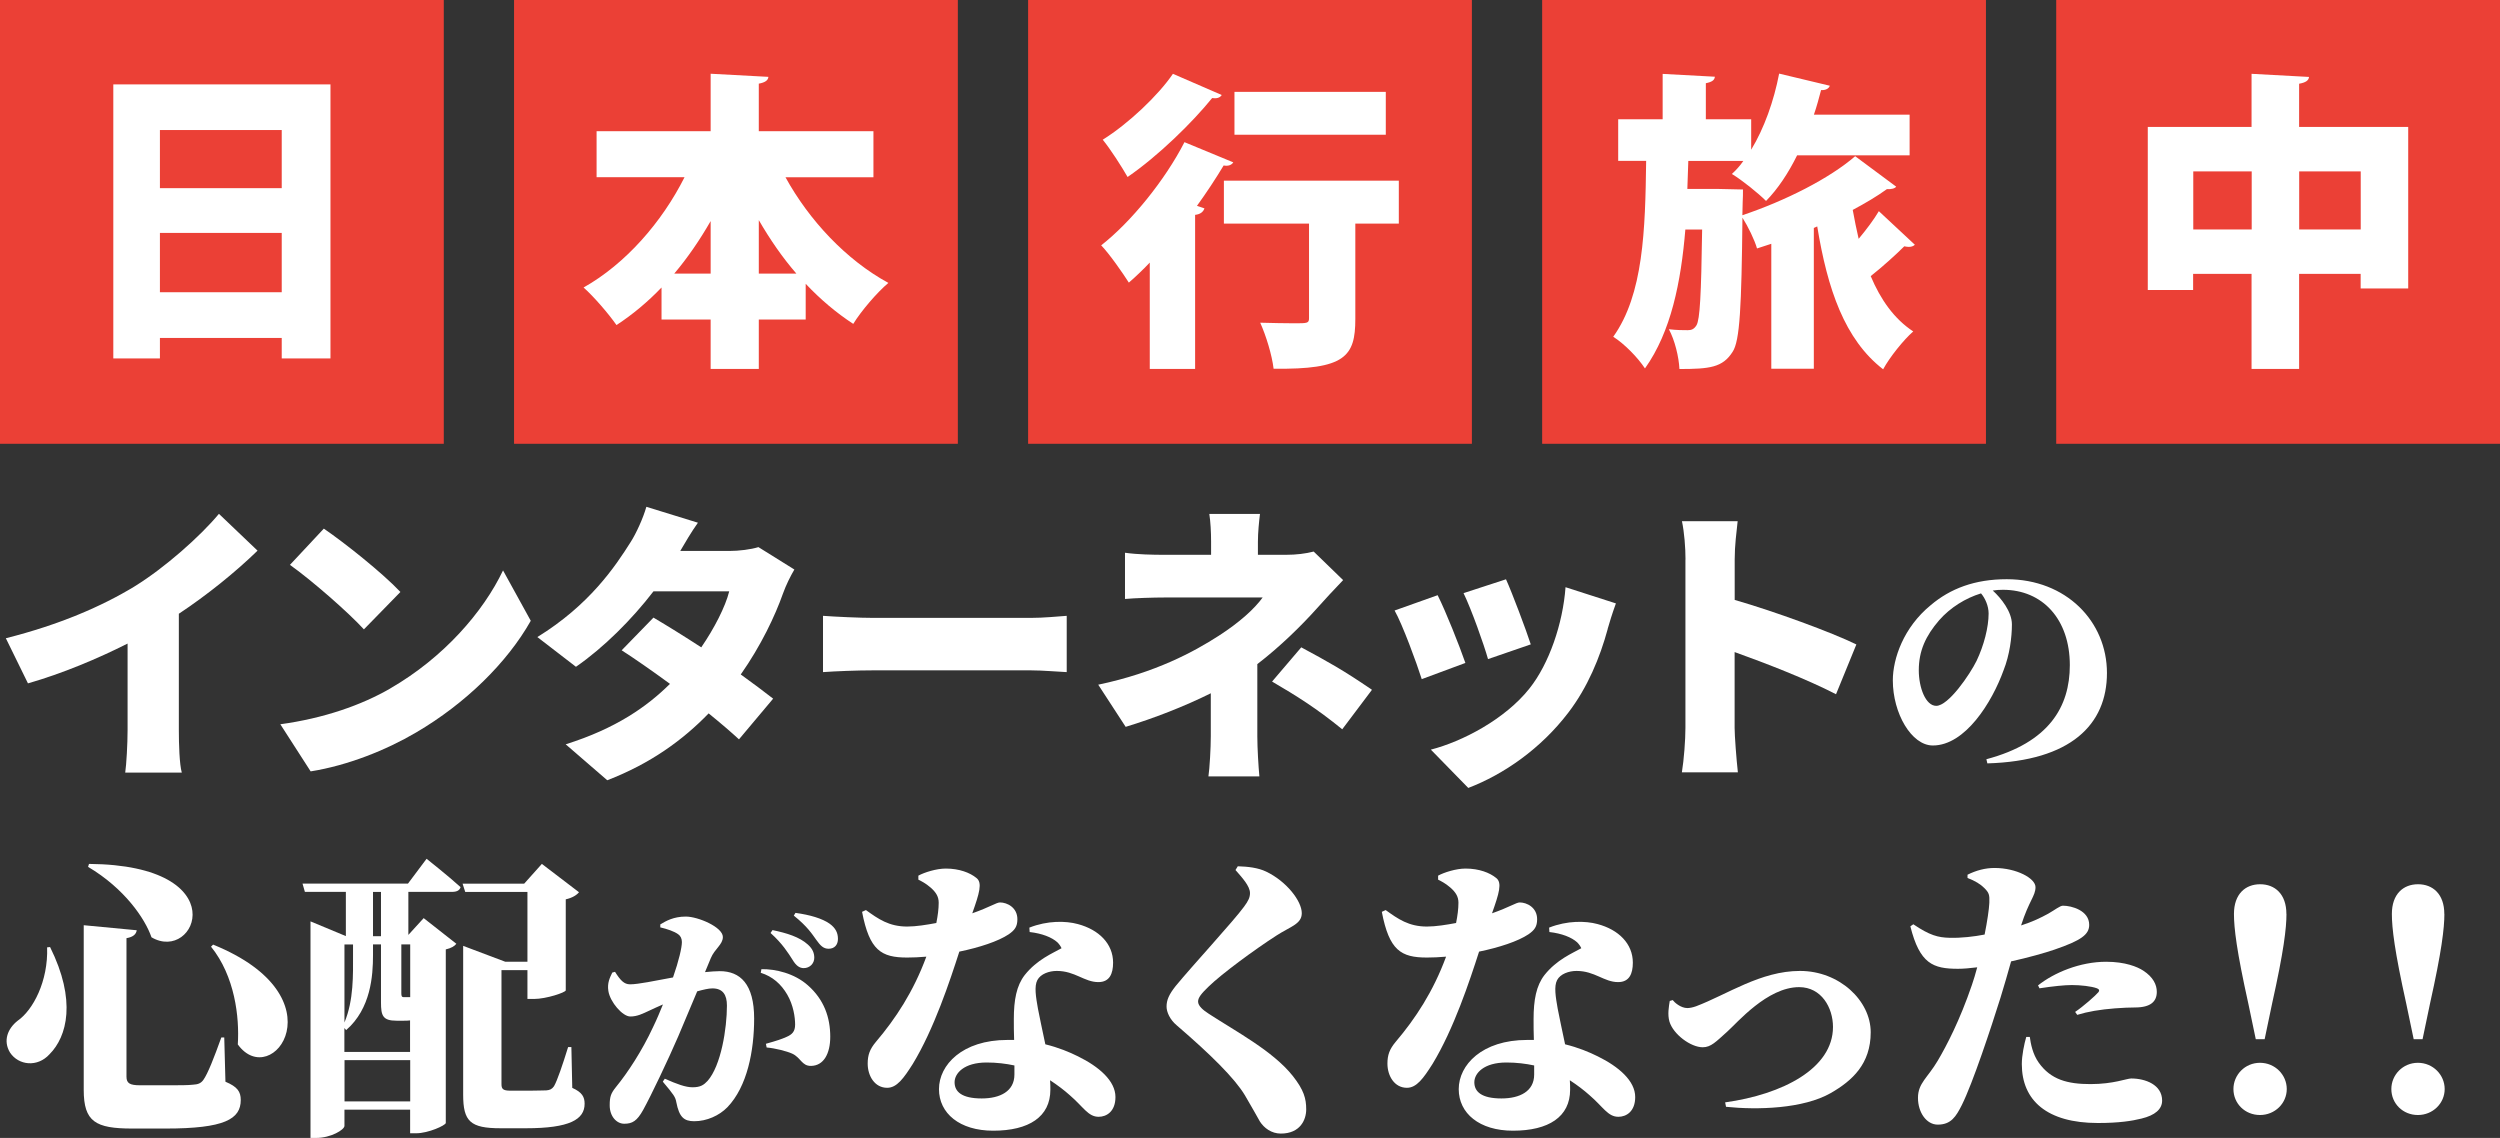 <svg xmlns="http://www.w3.org/2000/svg" xmlns:xlink="http://www.w3.org/1999/xlink" viewBox="0 0 338 153.85"><rect x="0" y="0" width="338" height="153.85" fill="#333333" stroke="none"/><defs><style>      .cls-1 {        fill: none;      }      .cls-2 {        mask: url(#mask);      }      .cls-3 {        fill: url(#linear-gradient-2);        opacity: .5;      }      .cls-3, .cls-4, .cls-5, .cls-6, .cls-7, .cls-8, .cls-9, .cls-10, .cls-11, .cls-12, .cls-13, .cls-14, .cls-15 {        isolation: isolate;      }      .cls-3, .cls-5, .cls-6, .cls-7, .cls-8, .cls-9, .cls-10, .cls-11, .cls-12, .cls-13, .cls-14 {        mix-blend-mode: screen;      }      .cls-16 {        fill: #fff;      }      .cls-17 {        fill: #eb4036;      }      .cls-5 {        fill: url(#linear-gradient-9);      }      .cls-6 {        fill: url(#linear-gradient-6);      }      .cls-7 {        fill: url(#linear-gradient-3);      }      .cls-8 {        fill: url(#linear-gradient-4);      }      .cls-9 {        fill: url(#linear-gradient-5);      }      .cls-10 {        fill: url(#linear-gradient-7);      }      .cls-11 {        fill: url(#linear-gradient-12);      }      .cls-12 {        fill: url(#linear-gradient-11);      }      .cls-13 {        fill: url(#linear-gradient-10);      }      .cls-14 {        fill: url(#linear-gradient);      }      .cls-15 {        fill: url(#linear-gradient-8);        mix-blend-mode: multiply;        opacity: .7;      }      .cls-18 {        clip-path: url(#clippath);      }    </style><clipPath id="clippath"><rect class="cls-1" x="-2087.19" y="-296.11" width="1602.04" height="949.63"></rect></clipPath><mask id="mask" x="-3676.62" y="-555.83" width="4122.31" height="1470.36" maskUnits="userSpaceOnUse"><g id="mask0_31779_83653"><path class="cls-16" d="M114.3-299.09h-3339.85v955.59H114.3V-299.09Z"></path></g></mask><linearGradient id="linear-gradient" x1="-3676.62" y1="-9294.71" x2="413.64" y2="-9294.71" gradientTransform="translate(0 -8970.45) scale(1 -1)" gradientUnits="userSpaceOnUse"><stop offset=".1" stop-color="#000"></stop><stop offset=".48" stop-color="#000101"></stop><stop offset=".62" stop-color="#000508"></stop><stop offset=".71" stop-color="#000c14"></stop><stop offset=".79" stop-color="#001625"></stop><stop offset=".86" stop-color="#00233b"></stop><stop offset=".92" stop-color="#013356"></stop><stop offset=".97" stop-color="#014676"></stop><stop offset="1" stop-color="#025289"></stop></linearGradient><linearGradient id="linear-gradient-2" x1="-1937.89" y1="-9176.38" x2="267.67" y2="-9176.38" gradientTransform="translate(0 -8970.45) scale(1 -1)" gradientUnits="userSpaceOnUse"><stop offset="0" stop-color="#025289"></stop><stop offset=".14" stop-color="#013d67"></stop><stop offset=".31" stop-color="#002742"></stop><stop offset=".49" stop-color="#001625"></stop><stop offset=".66" stop-color="#000910"></stop><stop offset=".83" stop-color="#000204"></stop><stop offset="1" stop-color="#000"></stop></linearGradient><linearGradient id="linear-gradient-3" x1="-1938.09" y1="-9176.23" x2="237.14" y2="-9176.23" gradientTransform="translate(0 -8970.45) scale(1 -1)" gradientUnits="userSpaceOnUse"><stop offset="0" stop-color="#000"></stop><stop offset=".11" stop-color="#000104"></stop><stop offset=".23" stop-color="#010610"></stop><stop offset=".34" stop-color="#030d25"></stop><stop offset=".46" stop-color="#051842"></stop><stop offset=".5" stop-color="#071d4e"></stop><stop offset=".54" stop-color="#051842"></stop><stop offset=".66" stop-color="#030d25"></stop><stop offset=".77" stop-color="#010610"></stop><stop offset=".89" stop-color="#000104"></stop><stop offset="1" stop-color="#000"></stop></linearGradient><linearGradient id="linear-gradient-4" x1="-1734.01" y1="-9149.42" x2="312.85" y2="-9149.42" gradientTransform="translate(0 -8970.45) scale(1 -1)" gradientUnits="userSpaceOnUse"><stop offset="0" stop-color="#014075"></stop><stop offset=".06" stop-color="#012f55"></stop><stop offset=".13" stop-color="#01203b"></stop><stop offset=".21" stop-color="#001425"></stop><stop offset=".3" stop-color="#000b14"></stop><stop offset=".41" stop-color="#000408"></stop><stop offset=".56" stop-color="#000101"></stop><stop offset="1" stop-color="#000"></stop></linearGradient><linearGradient id="linear-gradient-5" x1="-661.16" y1="-9122.74" x2="208.6" y2="-9122.74" gradientTransform="translate(0 -8970.45) scale(1 -1)" gradientUnits="userSpaceOnUse"><stop offset="0" stop-color="#025289"></stop><stop offset=".09" stop-color="#013d67"></stop><stop offset=".19" stop-color="#012a47"></stop><stop offset=".3" stop-color="#001b2d"></stop><stop offset=".42" stop-color="#000f19"></stop><stop offset=".56" stop-color="#00060a"></stop><stop offset=".72" stop-color="#000102"></stop><stop offset="1" stop-color="#000"></stop></linearGradient><linearGradient id="linear-gradient-6" x1="-1004.75" y1="-9335.57" x2="266.38" y2="-9335.57" gradientTransform="translate(0 -8970.45) scale(1 -1)" gradientUnits="userSpaceOnUse"><stop offset="0" stop-color="#155fa2"></stop><stop offset=".16" stop-color="#104a7f"></stop><stop offset=".44" stop-color="#092a49"></stop><stop offset=".69" stop-color="#041321"></stop><stop offset=".88" stop-color="#010508"></stop><stop offset="1" stop-color="#000"></stop></linearGradient><linearGradient id="linear-gradient-7" x1="-1018.04" y1="-9199.11" x2="445.77" y2="-9198.93" gradientTransform="translate(0 -8970.45) scale(1 -1)" gradientUnits="userSpaceOnUse"><stop offset="0" stop-color="#025289"></stop><stop offset=".02" stop-color="#014676"></stop><stop offset=".07" stop-color="#013356"></stop><stop offset=".12" stop-color="#00233b"></stop><stop offset=".18" stop-color="#001625"></stop><stop offset=".25" stop-color="#000c14"></stop><stop offset=".34" stop-color="#000508"></stop><stop offset=".46" stop-color="#000101"></stop><stop offset=".8" stop-color="#000"></stop></linearGradient><linearGradient id="linear-gradient-8" x1="-1385.72" y1="-9196.63" x2="128.44" y2="-9196.63" gradientTransform="translate(0 -8970.45) scale(1 -1)" gradientUnits="userSpaceOnUse"><stop offset="0" stop-color="#02588f"></stop><stop offset=".02" stop-color="#126296"></stop><stop offset=".09" stop-color="#4383ac"></stop><stop offset=".17" stop-color="#70a0bf"></stop><stop offset=".25" stop-color="#96bad0"></stop><stop offset=".33" stop-color="#b7cfdf"></stop><stop offset=".42" stop-color="#d1e0ea"></stop><stop offset=".52" stop-color="#e5eef3"></stop><stop offset=".64" stop-color="#f4f7fa"></stop><stop offset=".77" stop-color="#fcfdfd"></stop><stop offset="1" stop-color="#fff"></stop></linearGradient><linearGradient id="linear-gradient-9" x1="-1938.09" y1="-9176.23" x2="237.14" y2="-9176.23" gradientTransform="translate(0 -8970.45) scale(1 -1)" gradientUnits="userSpaceOnUse"><stop offset="0" stop-color="#000"></stop><stop offset=".17" stop-color="#000002"></stop><stop offset=".27" stop-color="#00040a"></stop><stop offset=".35" stop-color="#020919"></stop><stop offset=".42" stop-color="#04102d"></stop><stop offset=".49" stop-color="#061a47"></stop><stop offset=".5" stop-color="#071d4e"></stop><stop offset=".51" stop-color="#061a47"></stop><stop offset=".58" stop-color="#04102d"></stop><stop offset=".65" stop-color="#020919"></stop><stop offset=".73" stop-color="#00040a"></stop><stop offset=".83" stop-color="#000002"></stop><stop offset="1" stop-color="#000"></stop></linearGradient><linearGradient id="linear-gradient-10" x1="-3676.62" y1="-9228.6" x2="410.16" y2="-9228.6" gradientTransform="translate(0 -8970.45) scale(1 -1)" gradientUnits="userSpaceOnUse"><stop offset=".53" stop-color="#000"></stop><stop offset=".59" stop-color="#000001"></stop><stop offset=".61" stop-color="#000308"></stop><stop offset=".63" stop-color="#010714"></stop><stop offset=".64" stop-color="#030d25"></stop><stop offset=".65" stop-color="#05153b"></stop><stop offset=".66" stop-color="#071d4e"></stop><stop offset=".67" stop-color="#082052"></stop><stop offset=".68" stop-color="#0b2a5e"></stop><stop offset=".69" stop-color="#123c73"></stop><stop offset=".7" stop-color="#1a5490"></stop><stop offset=".71" stop-color="#2674b5"></stop><stop offset=".72" stop-color="#3aacf8"></stop><stop offset=".73" stop-color="#339ae3"></stop><stop offset=".74" stop-color="#2674b5"></stop><stop offset=".75" stop-color="#1a5490"></stop><stop offset=".76" stop-color="#123c73"></stop><stop offset=".78" stop-color="#0b2a5e"></stop><stop offset=".79" stop-color="#082052"></stop><stop offset=".8" stop-color="#071d4e"></stop><stop offset=".81" stop-color="#05153b"></stop><stop offset=".83" stop-color="#030d25"></stop><stop offset=".85" stop-color="#010714"></stop><stop offset=".87" stop-color="#000308"></stop><stop offset=".91" stop-color="#000001"></stop><stop offset="1" stop-color="#000"></stop></linearGradient><linearGradient id="linear-gradient-11" x1="-662.42" y1="-9117.44" x2="51.7" y2="-9117.44" xlink:href="#linear-gradient-3"></linearGradient><linearGradient id="linear-gradient-12" x1="-1006.09" y1="-9323.36" x2="267.73" y2="-9323.36" gradientTransform="translate(0 -8970.45) scale(1 -1)" gradientUnits="userSpaceOnUse"><stop offset="0" stop-color="#000"></stop><stop offset=".06" stop-color="#000308"></stop><stop offset=".16" stop-color="#020c21"></stop><stop offset=".28" stop-color="#061b48"></stop><stop offset=".3" stop-color="#071d4e"></stop><stop offset=".33" stop-color="#082052"></stop><stop offset=".36" stop-color="#0b2a5e"></stop><stop offset=".39" stop-color="#123c73"></stop><stop offset=".42" stop-color="#1a5490"></stop><stop offset=".46" stop-color="#2674b5"></stop><stop offset=".49" stop-color="#339ae3"></stop><stop offset=".5" stop-color="#3aacf8"></stop><stop offset=".51" stop-color="#339ae3"></stop><stop offset=".54" stop-color="#2674b5"></stop><stop offset=".58" stop-color="#1a5490"></stop><stop offset=".61" stop-color="#123c73"></stop><stop offset=".64" stop-color="#0b2a5e"></stop><stop offset=".67" stop-color="#082052"></stop><stop offset=".7" stop-color="#071d4e"></stop><stop offset=".72" stop-color="#05153b"></stop><stop offset=".74" stop-color="#030d25"></stop><stop offset=".77" stop-color="#010714"></stop><stop offset=".81" stop-color="#000308"></stop><stop offset=".86" stop-color="#000001"></stop><stop offset="1" stop-color="#000"></stop></linearGradient></defs><g class="cls-4"><g id="Layer_1"><g class="cls-18"><g class="cls-2"><g><path class="cls-14" d="M410.16,644.43L-3676.62-131.63v911.79H413.64l-3.48-135.73Z"></path><path class="cls-3" d="M236.99-276.02L-1937.89,687.88H267.67l-30.68-963.89Z"></path><path class="cls-7" d="M236.49-277.23L-1938.09,687.32l.64,1.46L237.14-275.77l-.65-1.46Z"></path><path class="cls-8" d="M-1720.11,774.06L-24.23-478.76h337.08V836.7h-2046.86l13.9-62.64Z"></path><path class="cls-9" d="M-661.16,849.75L51.55-555.62h157.05V860.19s-854.61-25.61-869.75-10.44Z"></path><path class="cls-6" d="M-1004.75,783.53L266.38-84.71v899.67l-1271.13-31.42Z"></path><path class="cls-10" d="M-33.41-457.48L-1017.98,702.03,229.05,914.52,445.7-360.46-33.41-457.48Z"></path><path class="cls-15" d="M118.02-266.26l-1503.74,984.87H128.44l-10.42-984.87Z"></path><path class="cls-5" d="M236.49-277.23L-1938.09,687.32l.64,1.46L237.14-275.77l-.65-1.46Z"></path><path class="cls-13" d="M410.16,646.17l-510.99-96.24-510.94-96.57-1021.76-193.65-1021.63-194.37-510.76-97.45-510.7-97.77,510.99,96.24,510.92,96.57,1021.77,193.66,1021.62,194.38,510.77,97.45,510.7,97.76Z"></path><path class="cls-12" d="M51.18-555.83L-662.42,849.09l1.43.72L52.6-555.11l-1.43-.72Z"></path><path class="cls-11" d="M266.38-81.22l-39.52,27.43-39.57,27.35L108.14,28.28-50.36,137.38l-158.66,108.86-158.82,108.64-158.95,108.43-159.12,108.21-159.27,107.96-79.76,53.82-39.87,26.91-39.93,26.84,39.52-27.43,39.57-27.35,79.14-54.71,158.51-109.11,158.66-108.86,158.82-108.64,158.96-108.42L-52.45,134.31,106.83,26.35l79.75-53.82,39.86-26.91,39.94-26.84Z"></path></g></g></g><g><g><path class="cls-16" d="M18.21,79.27c4.02-2.47,8.88-6.77,11.39-9.8l5.22,4.98c-2.99,2.91-6.85,6.02-10.64,8.53v15.7c0,1.91.08,4.66.4,5.78h-7.65c.16-1.08.32-3.86.32-5.78v-11.67c-4.02,2.03-8.84,4.06-13.47,5.38l-2.99-6.1c7.25-1.83,12.95-4.3,17.41-7.01Z"></path><path class="cls-16" d="M52.79,93.06c7.17-4.14,12.55-10.32,15.22-15.94l3.75,6.81c-3.19,5.66-8.84,11.2-15.5,15.1-4.06,2.39-9.24,4.46-14.26,5.26l-4.1-6.37c5.86-.8,11-2.59,14.9-4.86ZM54.14,80.03l-4.94,5.06c-2.11-2.31-7.13-6.69-10-8.72l4.58-4.9c2.75,1.87,7.97,6.02,10.36,8.57Z"></path><path class="cls-16" d="M91.99,74.49h6.61c1.32,0,2.91-.2,3.94-.52l4.86,3.03c-.52.88-1.12,2.07-1.55,3.27-1.04,2.95-2.95,7.01-5.7,10.92,1.71,1.24,3.27,2.39,4.38,3.27l-4.62,5.5c-1.04-.96-2.47-2.19-4.1-3.51-3.43,3.55-7.81,6.77-13.71,9.04l-5.62-4.86c6.85-2.15,11.04-5.14,14.1-8.17-2.39-1.75-4.74-3.39-6.53-4.54l4.3-4.42c1.83,1.08,4.14,2.51,6.46,4.02,1.75-2.55,3.27-5.5,3.78-7.57h-10.24c-2.91,3.79-6.73,7.61-10.48,10.2l-5.22-4.02c7.05-4.34,10.52-9.52,12.63-12.87.72-1.12,1.67-3.19,2.11-4.74l6.97,2.15c-.88,1.23-1.79,2.79-2.39,3.82Z"></path><path class="cls-16" d="M118.16,83.54h21.16c1.79,0,3.74-.2,4.9-.28v7.61c-1.04-.04-3.27-.24-4.9-.24h-21.16c-2.27,0-5.26.12-6.89.24v-7.61c1.59.12,4.94.28,6.89.28Z"></path><path class="cls-16" d="M170.07,73.26v1.75h3.79c1.39,0,2.67-.16,3.75-.44l3.98,3.86c-1.16,1.2-2.59,2.75-3.55,3.83-2.07,2.31-4.94,5.14-8.05,7.53v9.72c0,1.67.16,4.22.28,5.46h-6.89c.16-1.08.32-3.79.32-5.46v-5.78c-3.59,1.79-7.73,3.39-11.51,4.54l-3.71-5.7c7.77-1.63,12.95-4.46,16.29-6.61,2.79-1.79,4.86-3.67,5.94-5.18h-13.23c-1.47,0-4.1.08-5.38.2v-6.25c1.63.24,3.86.28,5.26.28h6.38v-1.75c0-1.35-.08-2.75-.24-3.78h6.85c-.12,1-.28,2.47-.28,3.78ZM171.99,92.14l3.94-4.62c3.62,1.95,5.66,3.07,9.56,5.74l-4.02,5.34c-3.47-2.83-6.21-4.54-9.48-6.45Z"></path><path class="cls-16" d="M198.12,89.63l-5.9,2.19c-.68-2.15-2.59-7.37-3.67-9.28l5.82-2.07c1.12,2.23,2.95,6.85,3.75,9.16ZM217.36,85.05c-1.04,3.83-2.71,7.89-5.34,11.32-3.71,4.86-8.72,8.33-13.51,10.16l-5.06-5.18c4.22-1.08,10.04-4.1,13.35-8.29,2.63-3.31,4.5-8.73,4.86-13.67l6.81,2.19c-.56,1.55-.84,2.51-1.12,3.47ZM206.96,87.12l-5.78,1.99c-.56-1.99-2.23-6.69-3.31-8.92l5.74-1.87c.8,1.75,2.75,6.93,3.35,8.8Z"></path><path class="cls-16" d="M227.88,75.65c0-1.59-.16-3.67-.48-5.18h7.53c-.16,1.51-.4,3.27-.4,5.18v5.46c5.38,1.55,13.11,4.38,16.45,6.02l-2.75,6.73c-4.02-2.07-9.48-4.18-13.71-5.7v10.24c0,1.08.24,4.22.44,6.02h-7.57c.28-1.71.48-4.38.48-6.02v-22.75Z"></path><path class="cls-16" d="M268.55,102.65c8.5-2.26,11.29-7.11,11.29-12.72,0-6.21-3.69-10.19-9.03-10.19-.46,0-.93.03-1.39.1,1.13,1.03,2.59,2.86,2.59,4.58s-.3,4.12-1.13,6.21c-1.56,4.32-5.18,10.16-9.56,10.16-2.89,0-5.41-4.35-5.41-8.8,0-2.96,1.46-7.17,5.11-10.16,2.66-2.26,5.98-3.52,10.29-3.52,8.04,0,13.55,5.71,13.55,12.68s-4.88,11.89-16.17,12.22l-.13-.56ZM267.82,80.23c-2.06.63-4.12,1.89-5.64,3.62-1.83,2.12-2.76,4.15-2.76,6.77,0,2.36.93,4.81,2.36,4.81,1.66,0,4.55-4.25,5.45-6.08,1-2.09,1.63-4.55,1.63-6.41,0-1-.46-2.06-1.03-2.72Z"></path><path class="cls-16" d="M6.77,128.04c3.59,7.21,2.31,12.11-.08,14.5-1.63,1.79-4.18,1.51-5.34-.24-.96-1.59-.32-3.23,1.04-4.3,2.07-1.43,4.14-5.34,3.98-9.92l.4-.04ZM18.49,125.76c-.08.52-.44.92-1.39,1.08v18.73c0,.88.44,1.16,1.83,1.16h4.1c1.23,0,2.39,0,3.07-.08.64-.04,1.04-.16,1.39-.64.6-.84,1.43-2.95,2.43-5.74h.4l.16,5.98c1.63.68,2.07,1.35,2.07,2.47,0,2.59-2.19,3.86-10.16,3.86h-4.5c-4.98,0-6.57-.92-6.57-5.22v-22.27l7.17.68ZM20.48,126.72c-.88-2.55-3.67-6.61-8.57-9.52l.12-.4c20,.16,14.46,13.47,8.45,9.92ZM32.15,141.22c.24-3.71-.4-9.24-3.62-13.23l.28-.28c17.41,7.05,7.97,19.88,3.35,13.51Z"></path><path class="cls-16" d="M57.69,116.12s2.87,2.27,4.58,3.82c-.12.44-.52.64-1.12.64h-5.94v5.82l2.07-2.27,4.42,3.47c-.24.32-.72.6-1.43.76v23.47c-.04.32-2.35,1.39-4.02,1.39h-.8v-3.19h-8.88v2.19c0,.52-1.83,1.63-3.83,1.63h-.76v-29.28l4.78,1.99v-5.98h-5.54l-.32-1.12h14.26l2.51-3.35ZM53.62,138c-1.87,0-2.11-.68-2.11-2.47v-7.85h-1.08v1.47c0,2.75-.28,7.21-3.63,10.12l-.24-.28v3.23h8.88v-4.26c-.28.04-.6.04-.92.04h-.92ZM46.57,127.68v10.56c1.27-3.03,1.16-6.53,1.16-9.12v-1.43h-1.16ZM55.46,148.91v-5.58h-8.88v5.58h8.88ZM51.51,120.59h-1.08v5.98h1.08v-5.98ZM55.46,127.68h-1.2v6.61c0,.4.08.52.28.52h.92v-7.13ZM77.37,147.08c1.35.6,1.67,1.24,1.67,2.15,0,2.11-1.99,3.31-7.93,3.31h-3.43c-4.1,0-5.06-.92-5.06-4.54v-20.12l5.7,2.15h2.99v-9.44h-8.41l-.36-1.12h8.33l2.39-2.67,5.02,3.83c-.28.36-.88.76-1.79.96v12.31c-.04.28-2.63,1.16-4.3,1.16h-.88v-3.9h-3.51v15.42c0,.64.2.88,1.2.88h2.67c.92,0,1.75-.04,2.19-.04.48-.04.76-.16,1.04-.56.44-.76,1.16-2.87,1.91-5.3h.44l.12,5.54Z"></path><path class="cls-16" d="M95.32,131.43c.73-.07,1.43-.13,1.99-.13,2.76,0,4.65,1.73,4.65,6.41,0,4.35-.93,9.2-3.62,11.99-1.1,1.13-2.79,1.89-4.48,1.89-1.39,0-2.03-.56-2.42-2.56-.13-.73-.33-1-1.83-2.79l.27-.4c1.63.73,2.82,1.16,3.75,1.16,1.1,0,1.53-.33,2.03-.86,1.83-2.06,2.62-7.11,2.62-10.19,0-1.46-.56-2.32-1.96-2.32-.53,0-1.23.17-2.06.4-.9,2.16-1.89,4.52-2.56,6.08-1.36,3.15-3.65,7.97-4.75,9.96-.83,1.49-1.46,1.86-2.56,1.86-1,0-1.96-.96-1.96-2.49,0-1.2.17-1.63.86-2.49,1.53-1.86,3.52-4.88,5.01-8.1.5-1.03.93-2.06,1.33-3.05-.66.3-1.29.56-1.83.83-.93.43-1.63.8-2.59.8-1.03,0-2.72-1.93-2.96-3.45-.17-1.1.2-1.79.53-2.49l.37-.1c.73,1.16,1.23,1.69,2.03,1.69,1.13,0,3.25-.46,5.81-.93.8-2.29,1.2-4.05,1.2-4.78,0-.46-.17-.83-.5-1.06-.56-.4-1.46-.7-2.42-.93v-.4c.76-.46,1.79-1.06,3.45-1.06s5.01,1.43,5.01,2.76c0,1.03-1.1,1.59-1.63,2.86l-.8,1.93ZM102.95,131.03c1.89-.03,4.45.56,6.28,2.19,2.19,1.93,3.02,4.35,3.02,6.94,0,2.32-.9,3.92-2.59,3.95-1.26.03-1.39-1.13-2.56-1.66-.73-.33-2.29-.73-3.45-.83l-.1-.5c1.53-.43,2.12-.63,2.79-.93.76-.33,1.16-.73,1.16-1.66,0-1-.23-2.62-1.06-4.05s-1.99-2.46-3.59-2.96l.1-.5ZM104.45,125.75c1.93.4,3.65.93,4.78,1.96.66.6.86,1.16.86,1.79,0,.76-.6,1.39-1.43,1.39-.56,0-1.03-.33-1.49-1.1-.6-.93-1.36-2.19-2.99-3.65l.27-.4ZM107.54,123.42c1.99.27,3.62.76,4.62,1.46.83.6,1.13,1.26,1.13,2.06s-.46,1.33-1.26,1.33c-.7,0-1.1-.4-1.69-1.23-.53-.73-1.16-1.76-3.02-3.25l.23-.37Z"></path><path class="cls-16" d="M124.16,118.39c.8-.44,2.43-.96,3.71-.96,1.83,0,3.27.56,4.14,1.27.84.64.4,2.07-.56,4.78,2.39-.84,3.27-1.47,3.75-1.47.96,0,2.35.68,2.35,2.27,0,1-.36,1.47-1.16,2.03-1.43.96-3.98,1.79-6.69,2.35-1.28,3.98-3.43,10.48-6.29,15.18-1.24,1.95-2.15,3.23-3.47,3.23-1.67,0-2.63-1.59-2.63-3.27,0-1.16.28-1.95,1.12-2.95,2.67-3.15,5.06-6.77,6.81-11.51-.92.08-1.79.12-2.59.12-3.51,0-5.1-.96-6.1-6.18l.52-.24c1.67,1.2,3.11,2.23,5.58,2.23,1.2,0,2.67-.24,3.94-.48.2-1,.32-1.91.32-2.75s-.4-1.43-1.08-2.03c-.68-.6-1.35-.92-1.67-1.08v-.56ZM139.18,125.41c2.43-.96,4.9-.92,6.53-.48,2.87.76,4.78,2.67,4.78,5.22,0,1.51-.48,2.63-1.99,2.63-1.91,0-3.15-1.51-5.62-1.51-1.04,0-2.19.4-2.63,1.24s-.2,2.27.08,3.86c.2,1.12.6,2.87,1,4.82,1.79.44,3.23,1.04,4.42,1.63,2.83,1.39,5.06,3.31,5.06,5.5,0,1.95-1.2,2.67-2.27,2.67-1.43,0-2.03-1.31-3.94-2.95-.72-.64-1.59-1.31-2.63-1.99.04.44.04.88.04,1.28,0,3.67-2.91,5.54-7.73,5.54-4.54,0-7.33-2.35-7.33-5.62s3.15-6.65,9.24-6.65h.92c-.04-.96-.04-1.95-.04-2.79,0-2.63.36-4.54,1.47-5.98,1.67-2.11,3.79-2.95,4.98-3.63-.12-.28-.32-.56-.56-.8-.76-.68-2.07-1.2-3.75-1.39l-.04-.6ZM137.15,144.05c-1.12-.24-2.39-.4-3.75-.4-3.07,0-4.34,1.47-4.34,2.67,0,1.27.96,2.19,3.67,2.19,2.47,0,4.42-.96,4.42-3.23v-1.24Z"></path><path class="cls-16" d="M167.03,117.64l.32-.52c1.39.04,2.75.2,3.83.72,2.75,1.31,4.82,3.98,4.82,5.62,0,1.47-1.51,1.79-3.43,3.03-3.03,1.95-7.45,5.22-9.16,6.89-1,.96-1.43,1.51-1.43,2.03,0,.6.68,1.16,1.47,1.67,3.67,2.39,8.65,5.02,11.32,8.37,1.51,1.91,1.83,3.07,1.83,4.54,0,1.39-.8,3.27-3.43,3.27-1.28,0-2.27-.76-2.83-1.63-.52-.92-1-1.79-2.03-3.55-1.39-2.31-4.62-5.5-9.2-9.44-.96-.8-1.39-1.83-1.39-2.55,0-.88.32-1.63,1.24-2.79,2.19-2.67,7.85-8.8,9.24-10.72.56-.76.8-1.24.8-1.83,0-.96-1.08-2.11-1.95-3.11Z"></path><path class="cls-16" d="M194.43,118.39c.8-.44,2.43-.96,3.71-.96,1.83,0,3.27.56,4.14,1.27.84.64.4,2.07-.56,4.78,2.39-.84,3.27-1.47,3.75-1.47.96,0,2.35.68,2.35,2.27,0,1-.36,1.47-1.16,2.03-1.43.96-3.98,1.79-6.69,2.35-1.28,3.98-3.43,10.48-6.29,15.18-1.24,1.95-2.15,3.23-3.47,3.23-1.67,0-2.63-1.59-2.63-3.27,0-1.16.28-1.95,1.12-2.95,2.67-3.15,5.06-6.77,6.81-11.51-.92.08-1.79.12-2.59.12-3.51,0-5.1-.96-6.1-6.18l.52-.24c1.67,1.2,3.11,2.23,5.58,2.23,1.2,0,2.67-.24,3.94-.48.2-1,.32-1.91.32-2.75s-.4-1.43-1.08-2.03c-.68-.6-1.35-.92-1.67-1.08v-.56ZM209.45,125.41c2.43-.96,4.9-.92,6.53-.48,2.87.76,4.78,2.67,4.78,5.22,0,1.51-.48,2.63-1.99,2.63-1.91,0-3.15-1.51-5.62-1.51-1.04,0-2.19.4-2.63,1.24s-.2,2.27.08,3.86c.2,1.12.6,2.87,1,4.82,1.79.44,3.23,1.04,4.42,1.63,2.83,1.39,5.06,3.31,5.06,5.5,0,1.95-1.2,2.67-2.27,2.67-1.43,0-2.03-1.31-3.94-2.95-.72-.64-1.59-1.31-2.63-1.99.04.44.04.88.04,1.28,0,3.67-2.91,5.54-7.73,5.54-4.54,0-7.33-2.35-7.33-5.62s3.15-6.65,9.24-6.65h.92c-.04-.96-.04-1.95-.04-2.79,0-2.63.36-4.54,1.47-5.98,1.67-2.11,3.79-2.95,4.98-3.63-.12-.28-.32-.56-.56-.8-.76-.68-2.07-1.2-3.75-1.39l-.04-.6ZM207.42,144.05c-1.12-.24-2.39-.4-3.75-.4-3.07,0-4.34,1.47-4.34,2.67,0,1.27.96,2.19,3.67,2.19,2.47,0,4.42-.96,4.42-3.23v-1.24Z"></path><path class="cls-16" d="M226.15,135.21c.24.32,1.08,1.08,1.99,1.08.28,0,.72-.08,1.16-.24,4.22-1.59,8.73-4.78,14.06-4.78s9.56,4.02,9.56,8.29-2.47,6.53-5.38,8.21c-3.75,2.15-9.96,2.31-14.18,1.87l-.12-.6c7.77-1.08,14.58-4.58,14.58-10.2,0-2.59-1.55-5.38-4.58-5.38-4.3,0-8.37,4.82-9.72,6.02-1.51,1.35-2.19,2.11-3.31,2.11-1.63,0-3.98-1.75-4.5-3.47-.28-.96-.08-2.03.04-2.79l.4-.12Z"></path><path class="cls-16" d="M265.99,118.27c1.2-.6,2.43-.92,3.67-.92,2.95,0,5.54,1.39,5.54,2.59s-.88,1.83-1.95,5.18c1.51-.48,2.67-1.04,3.67-1.59.92-.52,1.59-1.08,1.99-1.08,1.16,0,3.55.64,3.55,2.59,0,1.31-1.08,2.11-4.7,3.35-1.27.44-3.55,1.08-5.86,1.59-.44,1.55-.92,3.27-1.43,4.9-1.27,4.06-3.75,11.55-5.22,14.5-.8,1.59-1.47,2.67-3.27,2.67-1.51,0-2.67-1.63-2.67-3.62s1.31-2.71,2.67-5.02c1.2-2.03,2.99-5.46,4.62-10.24.24-.68.48-1.51.72-2.39-.96.12-1.87.2-2.59.2-3.39,0-5.18-.68-6.45-5.74l.4-.28c2.23,1.51,3.35,1.79,4.9,1.83,1.59.04,3.31-.16,4.74-.44.36-1.79.6-3.43.64-4.3.04-1.08-.04-1.35-.68-1.99-.52-.52-1.23-.96-2.27-1.36v-.44ZM274.43,140.19c.12.92.4,2.35,1.2,3.47,1.63,2.31,3.9,2.91,7.01,2.91s4.9-.76,5.5-.76c1.91,0,4.18.84,4.18,2.99,0,1.16-.96,1.99-2.79,2.43-1.28.32-3.03.6-5.9.6-6.85,0-10.28-3.03-10.28-7.97,0-1.16.32-2.71.6-3.67h.48ZM275.55,133.22c2.15-1.71,5.66-3.19,9.2-3.19,2.59,0,4.22.68,5.02,1.2,1.35.88,1.83,1.91,1.83,2.87,0,1.28-.8,2.11-2.95,2.11-.68,0-1.67.04-2.71.12-2.03.16-3.67.44-5.1.88l-.28-.4c1.08-.72,2.79-2.23,3.15-2.67.16-.2.12-.4-.2-.52-.76-.28-2.23-.44-3.39-.44-1,0-2.55.16-4.38.44l-.2-.4Z"></path><path class="cls-16" d="M301.96,147.24c0-1.91,1.55-3.55,3.59-3.55s3.62,1.63,3.62,3.55-1.59,3.51-3.62,3.51-3.59-1.55-3.59-3.51ZM309.13,123.57c0,1.91-.36,5.02-1.95,12.15l-1,4.78h-1.2l-1-4.78c-1.59-7.17-1.95-10.24-1.95-12.15,0-2.71,1.55-4.02,3.54-4.02s3.55,1.32,3.55,4.02Z"></path><path class="cls-16" d="M323.31,147.24c0-1.91,1.55-3.55,3.59-3.55s3.62,1.63,3.62,3.55-1.59,3.51-3.62,3.51-3.59-1.55-3.59-3.51ZM330.48,123.57c0,1.91-.36,5.02-1.95,12.15l-1,4.78h-1.2l-1-4.78c-1.59-7.17-1.95-10.24-1.95-12.15,0-2.71,1.55-4.02,3.54-4.02s3.55,1.32,3.55,4.02Z"></path></g><rect class="cls-17" width="60" height="60"></rect><path class="cls-16" d="M15.32,11.41h29.36v37.05h-6.59v-2.77h-16.47v2.77h-6.3V11.41ZM38.09,17.58h-16.47v7.86h16.47v-7.86ZM21.62,39.51h16.47v-8.02h-16.47v8.02Z"></path><rect class="cls-17" x="69.5" width="60" height="60"></rect><path class="cls-16" d="M118.09,23.97h-11.89c3.19,5.8,8.19,11.17,13.91,14.28-1.51,1.26-3.7,3.82-4.75,5.54-2.31-1.51-4.45-3.32-6.43-5.42v4.83h-6.34v6.68h-6.51v-6.68h-6.64v-4.33c-1.85,1.93-3.91,3.66-6.09,5.08-1.05-1.51-3.07-3.86-4.45-5.08,5.67-3.19,10.59-8.82,13.65-14.91h-11.89v-6.22h15.42v-7.77l7.81.42c-.04.46-.42.76-1.3.92v6.43h15.5v6.22ZM96.08,29.89c-1.47,2.56-3.11,4.96-4.92,7.1h4.92v-7.1ZM102.59,36.99h5.08c-1.89-2.18-3.57-4.62-5.08-7.23v7.23Z"></path><rect class="cls-17" x="208.5" width="60" height="60"></rect><path class="cls-16" d="M256.37,25.23c-.17.25-.67.38-1.26.34-1.34.97-2.9,1.89-4.62,2.81.25,1.34.5,2.65.8,3.91,1.05-1.26,2.06-2.6,2.73-3.74l4.87,4.54c-.21.21-.5.29-.84.29-.17,0-.38-.04-.59-.08-1.09,1.09-2.94,2.77-4.54,4.03,1.34,3.19,3.19,5.8,5.75,7.48-1.3,1.13-3.19,3.49-4.07,5.12-5.21-4.03-7.52-10.84-8.91-19.32l-.46.21v19.03h-5.75v-16.89l-1.93.63c-.34-1.18-1.22-2.98-1.97-4.16-.13,12.01-.34,16.68-1.34,18.15-1.34,2.1-3.07,2.31-7.18,2.31-.08-1.64-.63-3.91-1.43-5.38,1.05.13,1.97.13,2.56.13.5,0,.84-.13,1.18-.67.46-.8.63-4.03.76-12.94h-2.27c-.59,7.1-1.93,13.82-5.46,18.78-.97-1.47-2.77-3.32-4.29-4.28,4.08-5.71,4.33-14.41,4.45-23.78h-3.78v-5.63h6.01v-6.13l7.06.38c-.04.46-.38.71-1.22.88v4.87h6.13v4.12c1.76-2.9,3.07-6.59,3.78-10.29l6.85,1.64c-.13.38-.55.63-1.18.59-.29,1.09-.59,2.23-.97,3.32h12.94v5.5h-15.21c-1.18,2.39-2.6,4.54-4.2,6.17-1.05-1.05-3.23-2.81-4.62-3.65.55-.5,1.09-1.09,1.55-1.76h-7.44l-.13,3.78h3.95l3.57.08c0,.46,0,1.13-.04,1.76l-.04,1.72c5.84-1.97,11.76-4.96,15.25-7.98l5.55,4.12Z"></path><rect class="cls-17" x="139" width="60" height="60"></rect><path class="cls-16" d="M155.43,35.52c-.92.97-1.89,1.89-2.81,2.69-.8-1.26-2.6-3.86-3.74-5.04,4.03-3.15,8.61-8.78,11.26-13.95l6.6,2.73c-.21.34-.67.55-1.3.42-1.09,1.81-2.31,3.66-3.61,5.46l1.01.34c-.13.42-.5.8-1.26.88v20.83h-6.13v-14.37ZM165.18,12.84c-.25.42-.76.5-1.3.42-2.69,3.32-7.27,7.81-11.43,10.67-.76-1.34-2.35-3.82-3.36-5.04,3.49-2.18,7.52-6.01,9.49-8.91l6.59,2.86ZM189.12,24.43v5.8h-5.88v12.9c0,5.08-1.39,6.85-11.05,6.72-.21-1.81-1.01-4.45-1.81-6.22,1.51.04,3.4.08,4.58.08,1.81,0,2.02,0,2.02-.71v-12.77h-11.51v-5.8h23.65ZM187.36,12.42v5.8h-20.46v-5.8h20.46Z"></path><rect class="cls-17" x="278" width="60" height="60"></rect><path class="cls-16" d="M310.85,17.16h14.74v21.84h-6.43v-1.97h-8.32v12.85h-6.43v-12.85h-7.9v2.18h-6.13v-22.05h14.03v-7.18l7.77.42c-.04.46-.42.76-1.34.92v5.84ZM296.53,31.02h7.9v-7.85h-7.9v7.85ZM310.85,31.02h8.32v-7.85h-8.32v7.85Z"></path></g></g></g></svg>